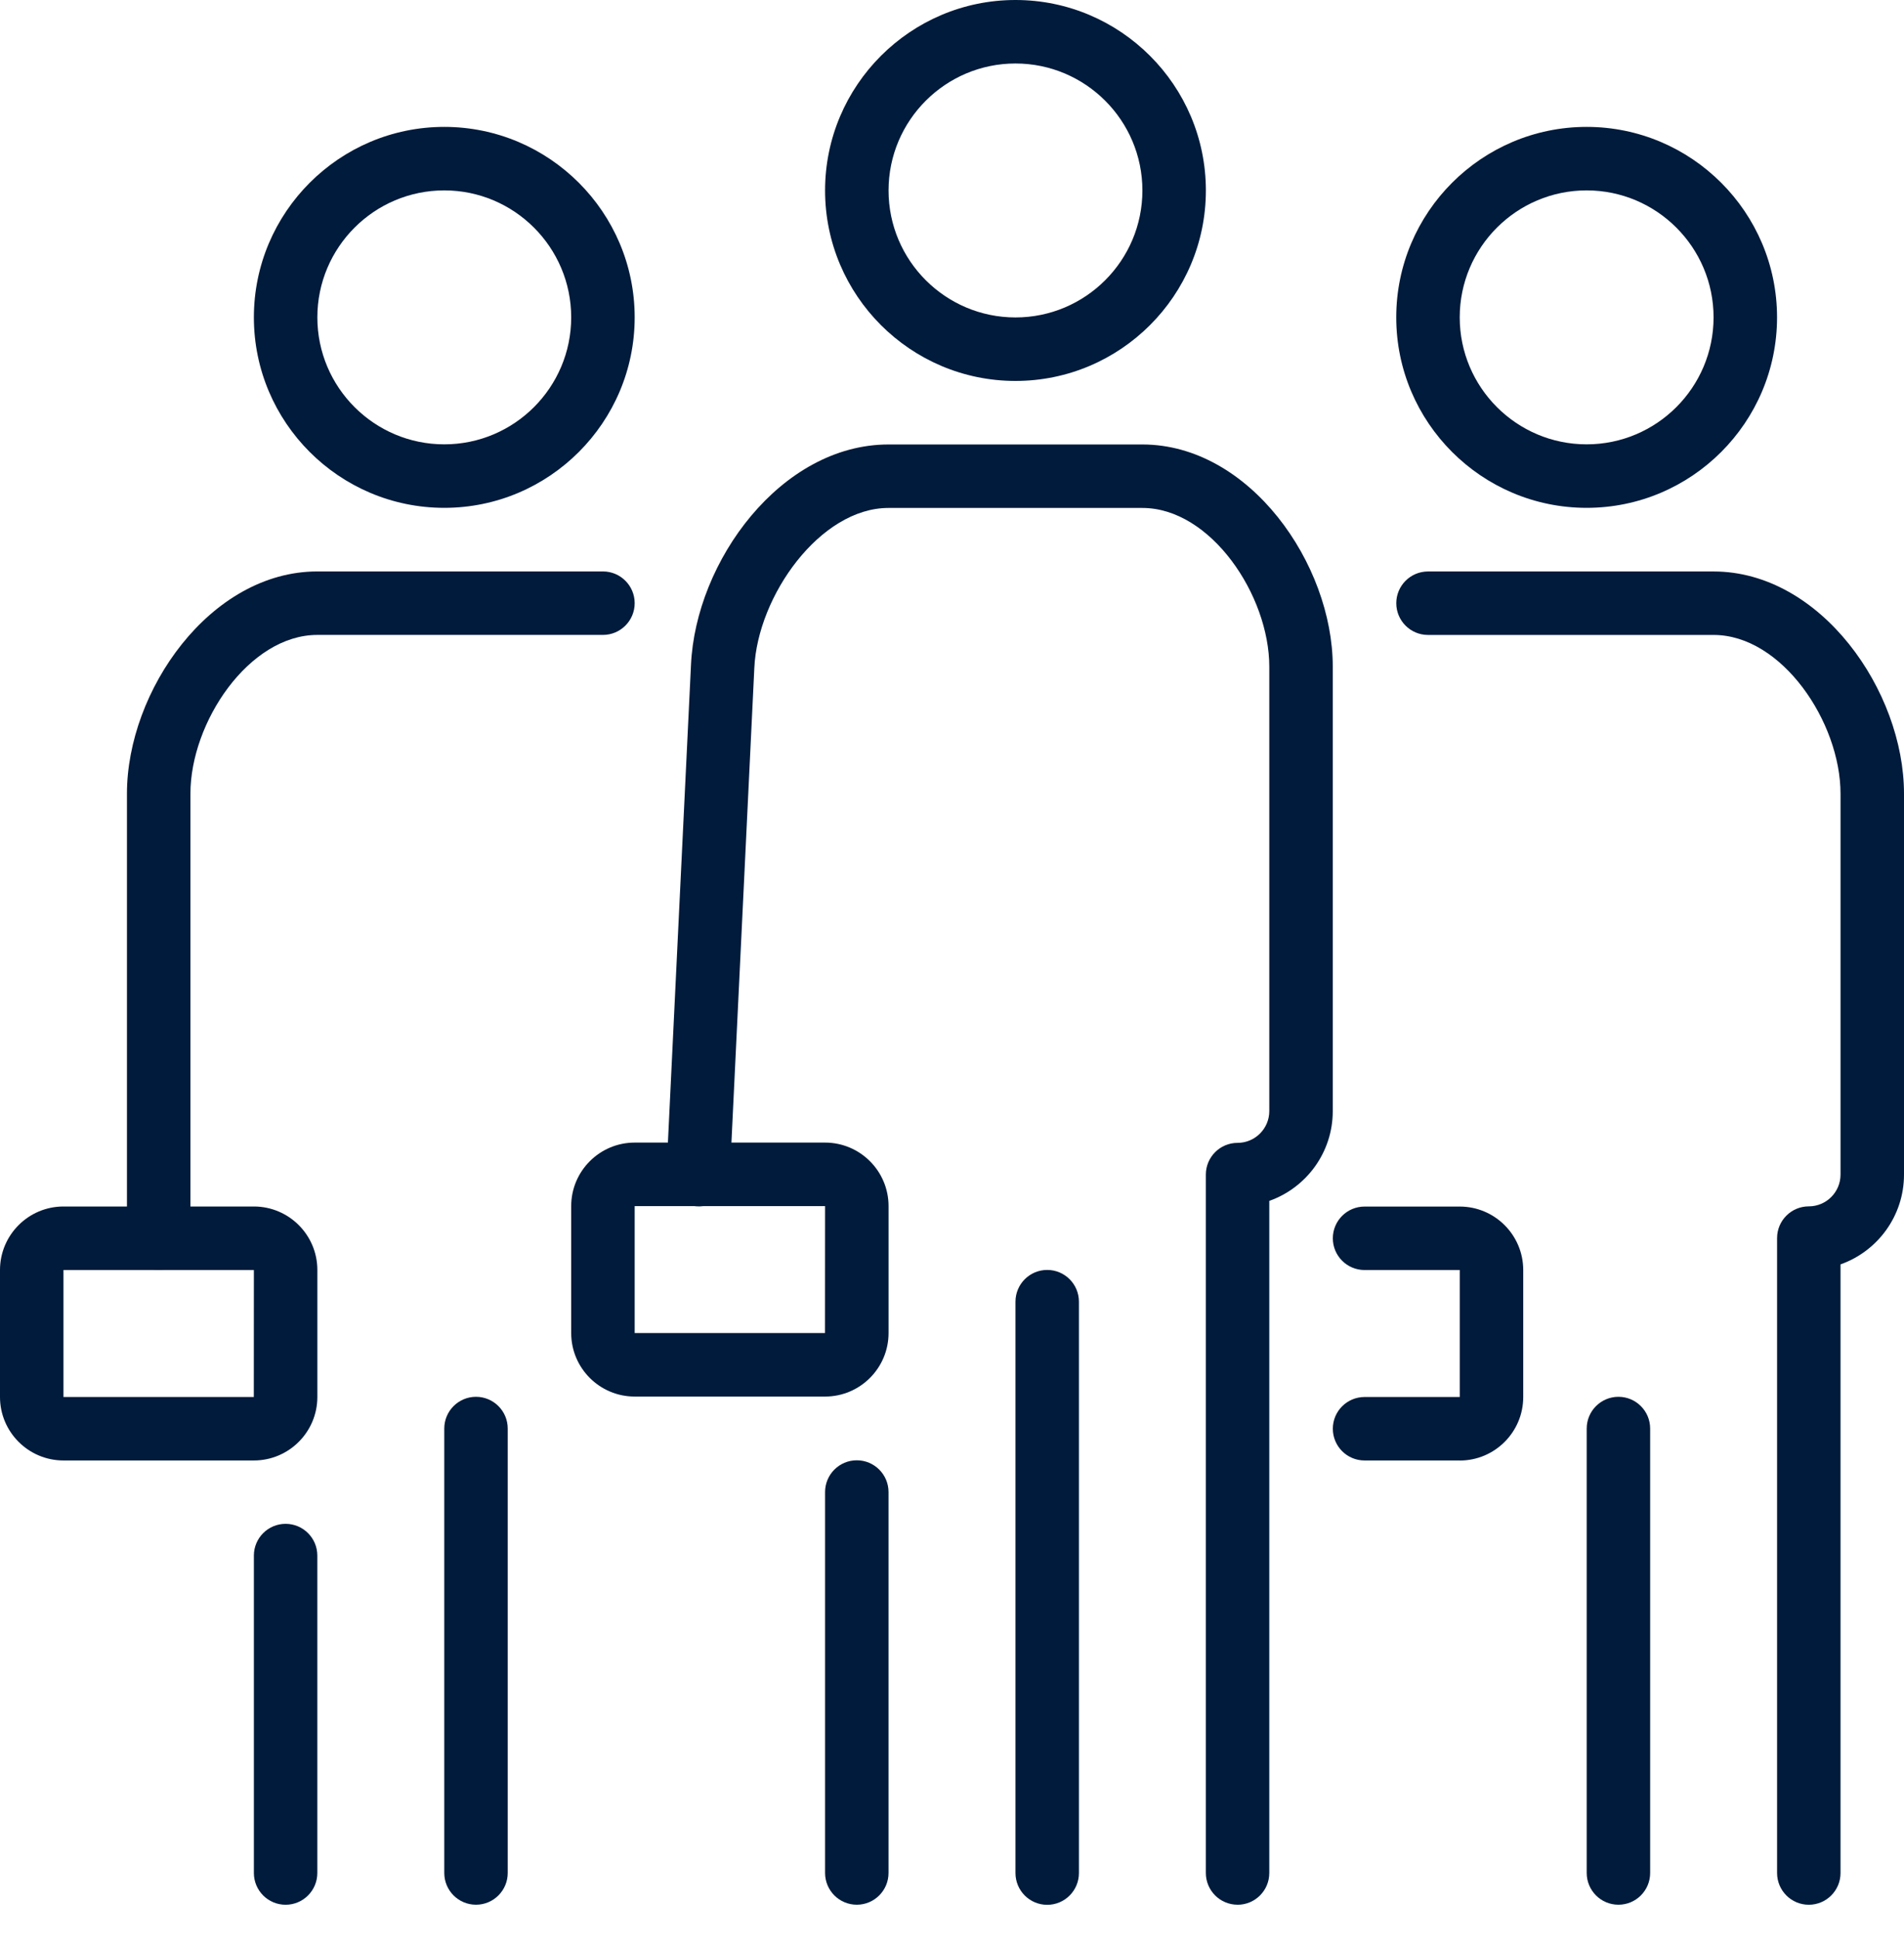 <svg fill="none" height="57" viewBox="0 0 56 57" width="56" xmlns="http://www.w3.org/2000/svg"><g fill="#001b3b"><path d="m13.067 14.931c-3.087 0-5.6-2.513-5.6-5.6 0-3.087 2.513-5.6 5.6-5.6 3.087 0 5.6 2.513 5.6 5.6 0 3.087-2.513 5.6-5.6 5.6zm0-9.333c-2.059 0-3.733 1.674-3.733 3.733s1.674 3.733 3.733 3.733 3.733-1.674 3.733-3.733-1.674-3.733-3.733-3.733z"/><path d="m8.4 56.001c-.515 0-.933-.418-.933-.933v-9.333c0-.515.418-.933.933-.933s.933.418.933.933v9.333c0 .515-.418.933-.933.933z"/><path d="m4.667 37.334c-.515 0-.933-.418-.933-.933v-13.067c0-3.02 2.447-6.533 5.6-6.533h8.4c.515 0 .933.418.933.933s-.418.933-.933.933h-8.4c-2.01 0-3.733 2.567-3.733 4.667v13.067c0 .515-.418.933-.933.933z"/><path d="m7.467 42.939h-5.6c-1.029 0-1.867-.836-1.867-1.867v-3.733c0-1.03.838-1.867 1.867-1.867h5.6c1.029 0 1.867.836 1.867 1.867v3.733c0 1.03-.838 1.867-1.867 1.867zm0-1.867v.933zm-5.6-3.733v3.733h5.598l.002-3.733z"/><path d="m46.666 14.931c-3.087 0-5.6-2.513-5.6-5.6 0-3.087 2.513-5.6 5.6-5.6s5.6 2.513 5.6 5.6c0 3.087-2.513 5.6-5.6 5.6zm0-9.333c-2.059 0-3.733 1.674-3.733 3.733s1.674 3.733 3.733 3.733 3.733-1.674 3.733-3.733-1.674-3.733-3.733-3.733z"/><path d="m53.2 56.001c-.515 0-.933-.418-.933-.933v-18.667c0-.515.418-.933.933-.933s.933-.42.933-.933v-11.2c0-2.1-1.723-4.667-3.733-4.667h-8.4c-.515 0-.933-.418-.933-.933s.418-.933.933-.933h8.4c3.153 0 5.6 3.513 5.6 6.533v11.2c0 1.217-.78 2.255-1.867 2.639v17.894c0 .515-.418.933-.933.933z"/><path d="m42.934 42.939h-2.8c-.515 0-.933-.418-.933-.933s.418-.933.933-.933h2.8v-3.733h-2.8c-.515 0-.933-.418-.933-.933s.418-.933.933-.933h2.8c1.029 0 1.867.836 1.867 1.867v3.733c0 1.03-.838 1.867-1.867 1.867z"/><path d="m29.867 11.2c-3.087 0-5.6-2.513-5.6-5.6s2.513-5.6 5.6-5.6 5.6 2.513 5.6 5.6-2.513 5.6-5.6 5.6zm0-9.333c-2.059 0-3.733 1.674-3.733 3.733s1.674 3.733 3.733 3.733 3.733-1.674 3.733-3.733-1.674-3.733-3.733-3.733z"/><path d="m47.601 56c-.515 0-.933-.418-.933-.933v-13.067c0-.515.418-.933.933-.933s.933.418.933.933v13.067c0 .515-.418.933-.933.933z"/><path d="m14 56c-.515 0-.933-.418-.933-.933v-13.067c0-.515.418-.933.933-.933s.933.418.933.933v13.067c0 .515-.418.933-.933.933z"/><path d="m25.2 56c-.515 0-.933-.418-.933-.933v-11.2c0-.515.418-.933.933-.933s.933.418.933.933v11.2c0 .515-.418.933-.933.933z"/><path d="m36.399 56c-.515 0-.933-.418-.933-.933v-20.533c0-.515.418-.933.933-.933s.933-.42.933-.933v-13.067c0-2.1-1.723-4.667-3.733-4.667h-7.467c-2.01 0-3.851 2.587-3.946 4.706l-.721 14.939c-.024.513-.497.93-.976.887-.515-.024-.913-.461-.888-.976l.722-14.937c.136-3.059 2.652-6.485 5.809-6.485h7.467c3.153 0 5.6 3.513 5.6 6.533v13.067c0 1.217-.78 2.255-1.867 2.639v19.761c0 .515-.418.933-.933.933z"/><path d="m30.8 56.003c-.515 0-.933-.418-.933-.933v-16.8c0-.515.418-.933.933-.933s.933.418.933.933v16.8c0 .515-.418.933-.933.933z"/><path d="m24.267 41.06h-5.6c-1.029 0-1.867-.836-1.867-1.867v-3.733c0-1.03.838-1.867 1.867-1.867h5.6c1.028 0 1.867.836 1.867 1.867v3.733c0 1.03-.838 1.867-1.867 1.867zm0-1.867v.933zm-5.6-3.733v3.733h5.598l.002-3.733z"/></g></svg>